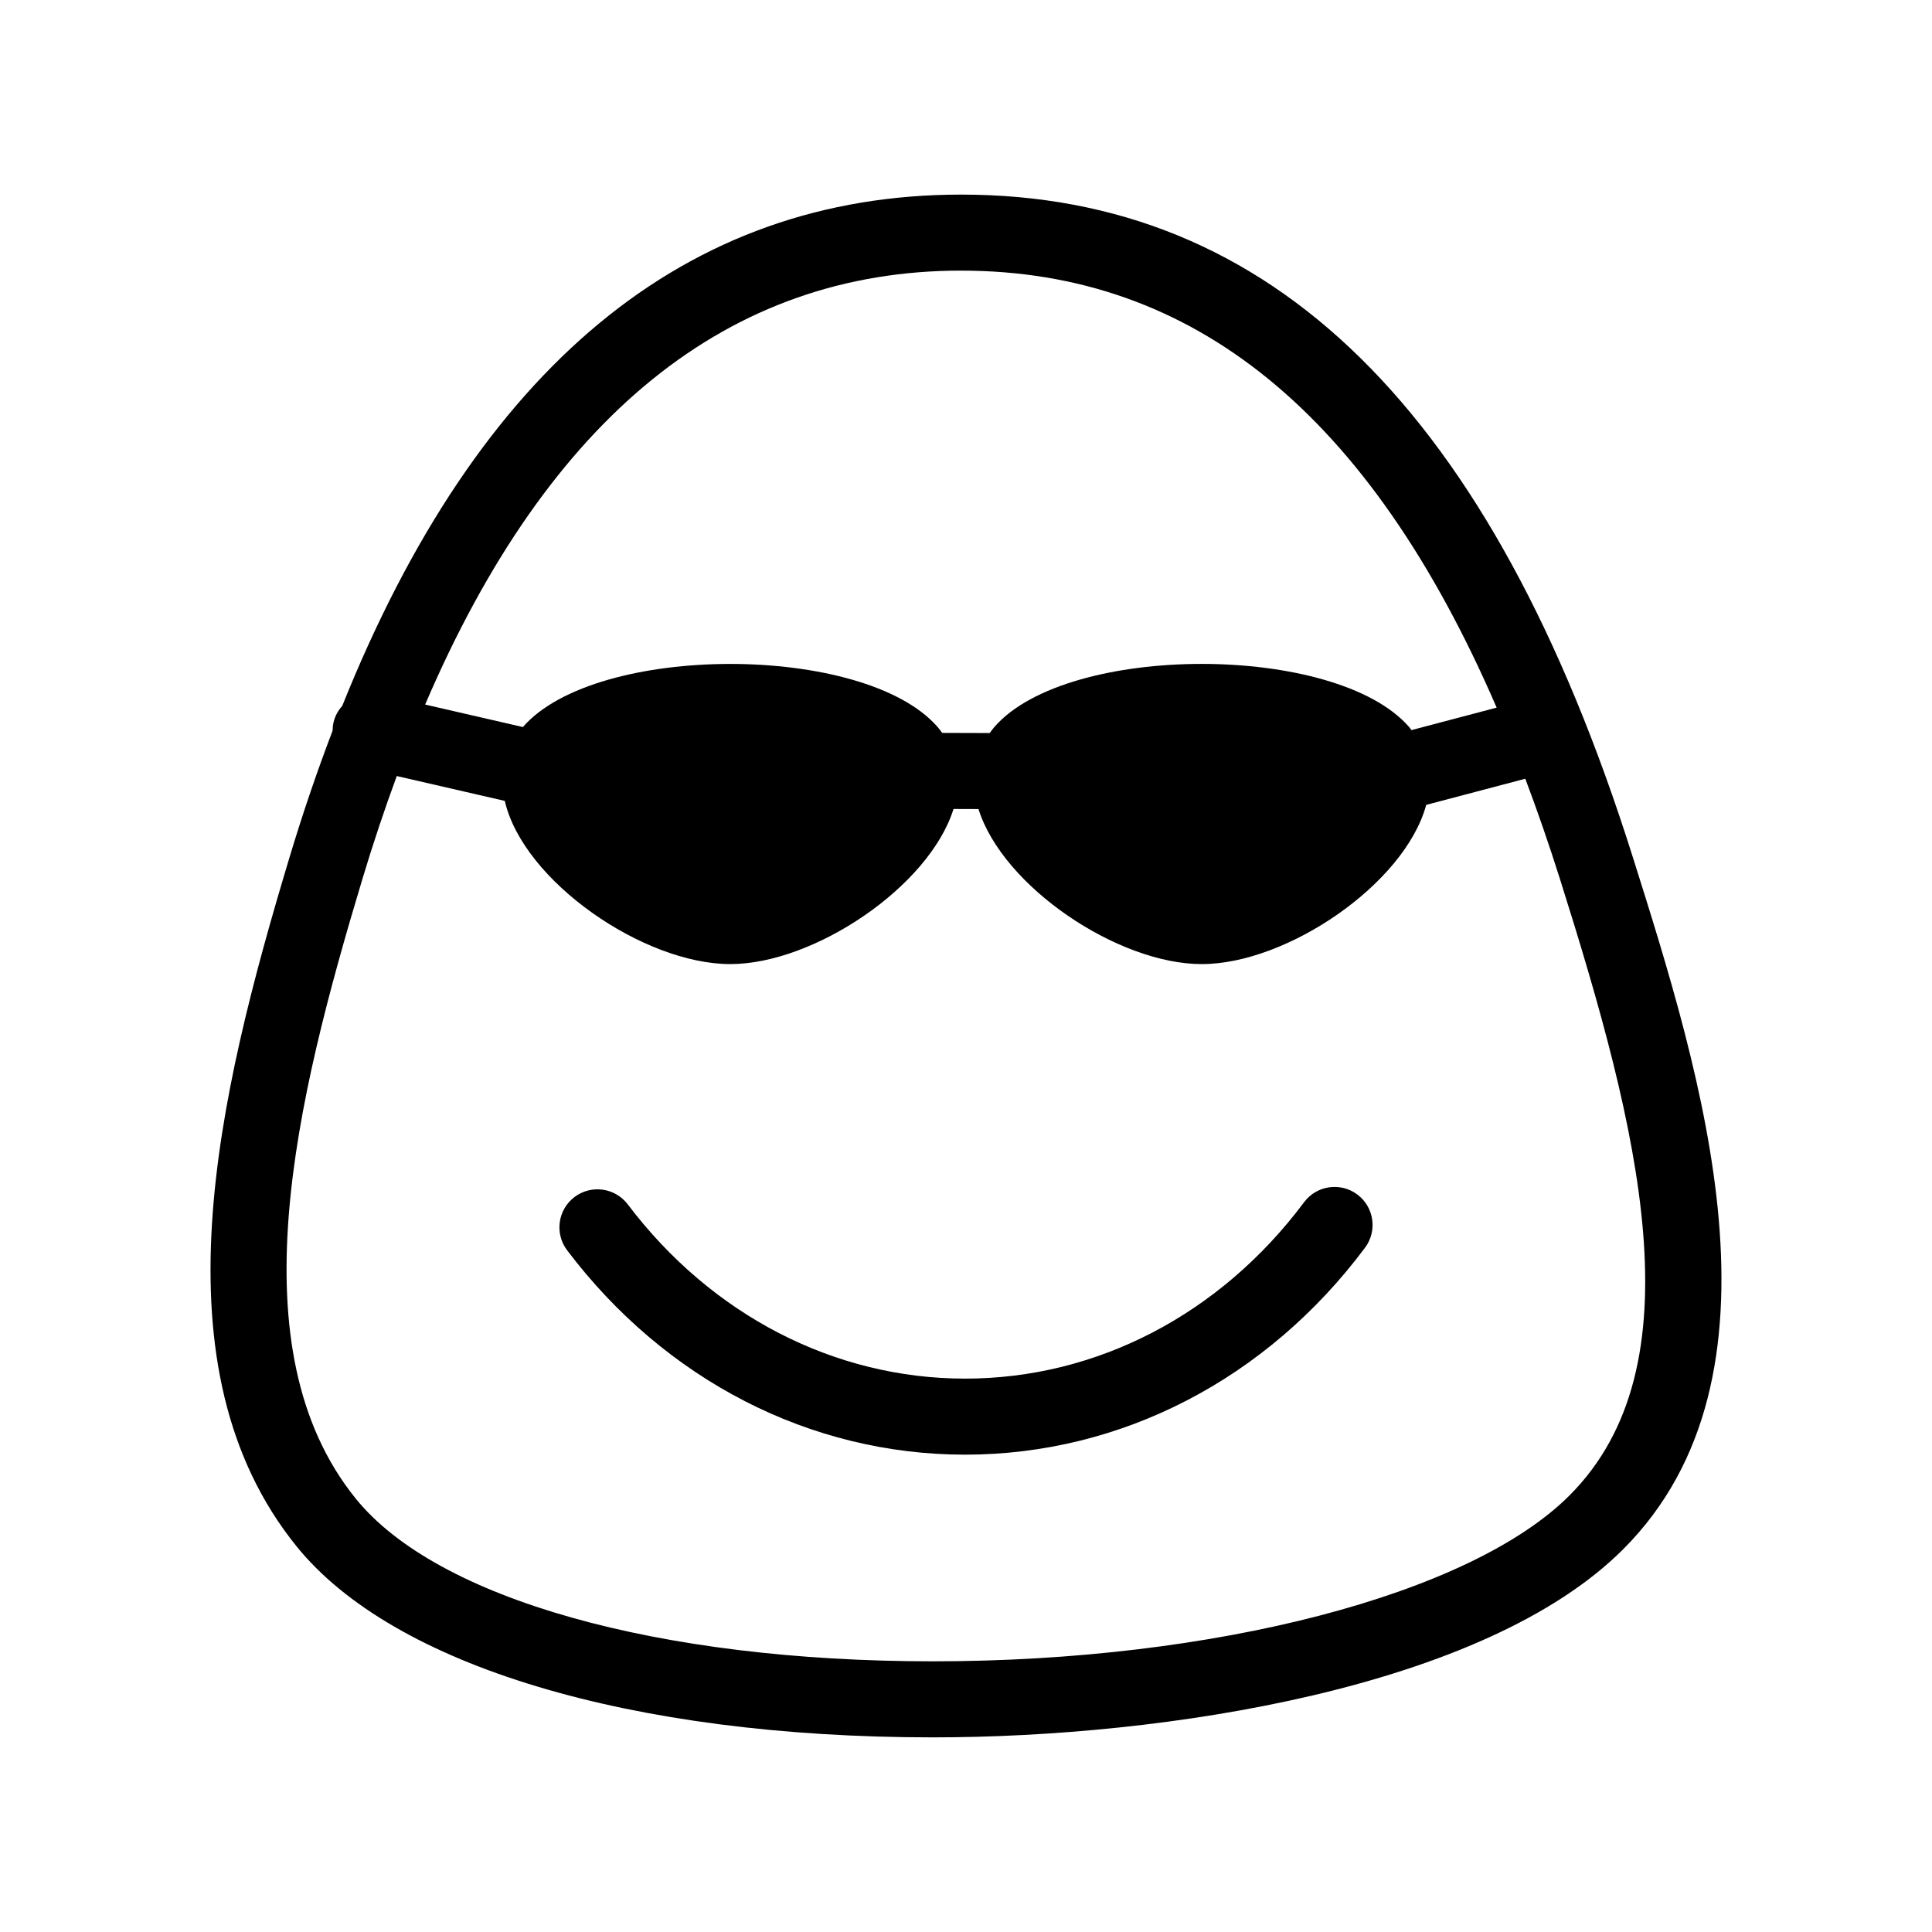 <?xml version="1.0" encoding="UTF-8"?>
<!-- Uploaded to: ICON Repo, www.svgrepo.com, Generator: ICON Repo Mixer Tools -->
<svg fill="#000000" width="800px" height="800px" version="1.1" viewBox="144 144 512 512" xmlns="http://www.w3.org/2000/svg">
 <g>
  <path d="m576.64 370.92c-37.238-117.99-95.438-175.35-177.91-175.35-72.895 0-127.95 45.551-164.03 135.5-1.09 1.219-1.926 2.691-2.316 4.394-0.168 0.73-0.238 1.461-0.242 2.176-4.035 10.559-7.836 21.68-11.367 33.402-19.16 63.613-36.406 135.46 1.812 182.75 25.617 31.703 88.672 50.629 168.66 50.629h0.004c61.391 0 146.12-13.047 182.9-49.844 45.945-45.941 20.828-125.54 2.488-183.66zm-177.91-155.2c61.555 0 108.25 38.004 141.9 115.81l-22.57 5.953c-0.23-0.293-0.422-0.586-0.676-0.871-19.41-22.227-90.41-22.227-109.82 0-0.473 0.539-0.871 1.098-1.281 1.652l-12.594-0.039c-0.398-0.539-0.785-1.082-1.25-1.605-19.41-22.227-90.41-22.227-109.82 0-0.016 0.016-0.031 0.035-0.047 0.055l-25.906-5.961c32.73-76.367 80.379-115 142.06-115zm161.18 324.61c-26.277 26.285-94.055 43.938-168.66 43.938-72.867 0-131.49-16.531-152.99-43.141-32.043-39.656-15.863-105.58 1.809-164.27 2.856-9.488 5.891-18.539 9.082-27.195l28.625 6.586c4.898 21.312 36.809 43.246 59.75 43.246 22.176 0 52.719-20.488 59.164-41.105l6.621 0.02c6.457 20.609 36.988 41.086 59.164 41.086 22.566 0 53.801-21.215 59.488-42.195l26.258-6.926c3.195 8.473 6.262 17.32 9.195 26.609 20.973 66.426 36.934 128.91 2.492 163.35z"/>
  <path d="m503.7 460.55c-4.457-3.324-10.777-2.414-14.105 2.047-22.188 29.715-54.93 46.75-89.836 46.75-34.625 0-67.207-16.828-89.387-46.168-3.356-4.43-9.668-5.316-14.117-1.961-4.438 3.356-5.32 9.672-1.965 14.113 26.023 34.43 64.461 54.168 105.47 54.168 41.316 0 79.949-19.984 105.98-54.84 3.332-4.453 2.418-10.773-2.039-14.109z"/>
 </g>
</svg>
